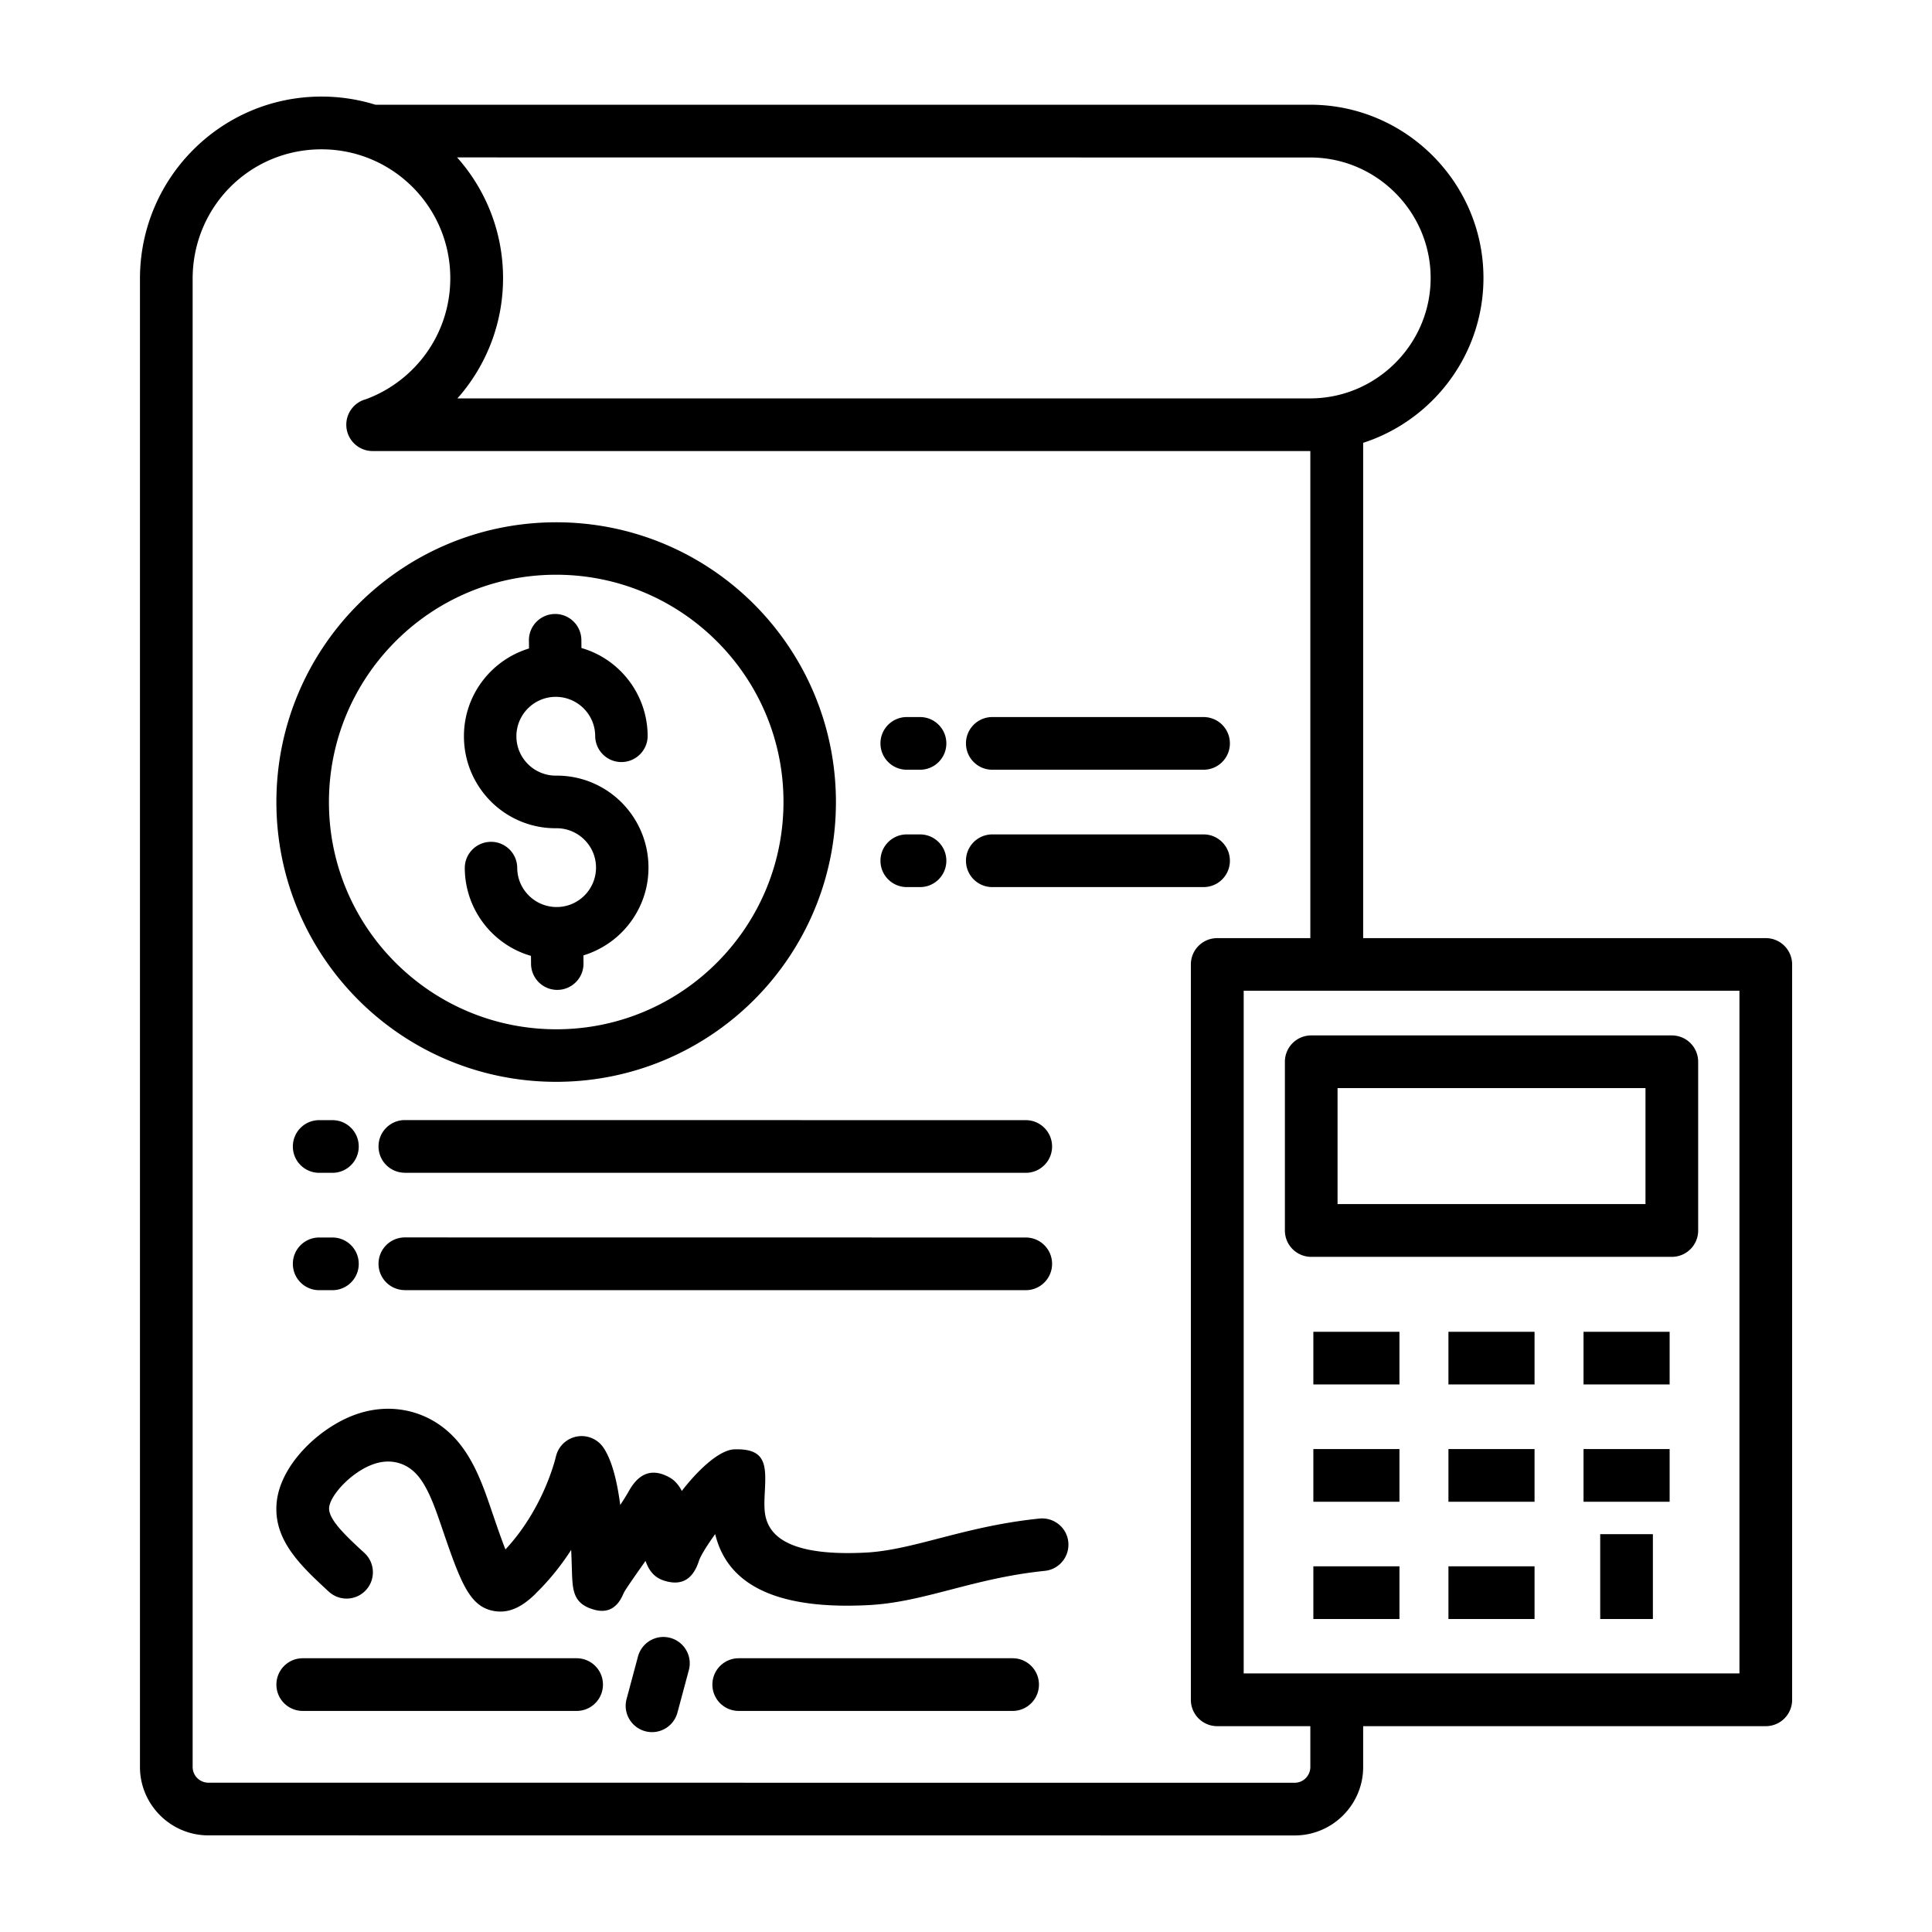 <svg xmlns="http://www.w3.org/2000/svg" width="1600" height="1600" viewBox="0 0 1200 1200"><path fill-rule="evenodd" d="M1080.4 615.37H772.48v424.03h307.92zm-58.359 60.469v72.047h-191.26v-72.047zm-207.61-32.719h223.97c9.047 0 16.359 7.313 16.359 16.359v104.81c0 9.047-7.313 16.359-16.359 16.359h-223.97c-9.047 0-16.359-7.313-16.359-16.359v-104.81c0-9.047 7.313-16.359 16.359-16.359zm17.672 216.79h-16.359v-32.719h53.484v32.719zm83.906 0H899.65v-32.719h53.484v32.719zm83.906 0h-16.359v-32.719h53.484v32.719zm-167.81 72.844h-16.359v-32.719h53.484v32.719zm83.906 0h-16.359v-32.719h53.484v32.719zm83.906 0h-16.359v-32.719h53.484v32.719zm-167.81 72.844h-16.359v-32.719h53.484v32.719zm83.906 0h-16.359v-32.719h53.484v32.719zm77.906-36.328v-16.359h32.719v52.688h-32.719zM813.779 97.82l-529.87-.047c17.766 19.922 28.547 46.22 28.547 75 0 24.234-7.688 46.734-20.812 65.203-2.344 3.281-4.828 6.469-7.547 9.469h529.69c20.578 0 39.281-8.438 52.828-21.984 13.594-13.594 21.984-32.25 21.984-52.828 0-20.578-8.437-39.281-21.984-52.828-13.594-13.594-32.25-21.984-52.828-21.984zm.094 484.87h-57.844c-9.047 0-16.36 7.312-16.36 16.359v456.74c0 9.047 7.313 16.359 16.36 16.359h57.844v25.406c0 2.672-1.125 5.11-2.86 6.89a9.71 9.71 0 0 1-6.89 2.86l-674.72-.047c-2.672 0-5.11-1.125-6.89-2.86a9.71 9.71 0 0 1-2.86-6.89v-924.37c0-22.312 8.906-42.469 23.39-57 14.392-14.438 34.407-23.39 56.626-23.39 22.125 0 42.094 8.952 56.578 23.437 14.484 14.484 23.438 34.5 23.438 56.578 0 17.297-5.438 33.234-14.672 46.266-9.328 13.125-22.5 23.344-37.828 28.97-6.985 1.874-12.094 8.25-12.094 15.796 0 9.047 7.312 16.36 16.359 16.36h582.42v302.48zM233.133 65.05h580.69c29.578 0 56.484 12.094 75.984 31.594s31.594 46.359 31.594 75.984c0 29.578-12.094 56.484-31.594 75.984-11.953 11.953-26.72 21.141-43.125 26.438v307.64h250.08c9.047 0 16.359 7.312 16.359 16.359v456.74c0 9.047-7.313 16.359-16.36 16.359h-250.08v25.406c0 11.719-4.78 22.312-12.468 30s-18.328 12.469-30 12.469l-674.81-.047c-11.72 0-22.312-4.781-30-12.469s-12.47-18.328-12.47-30v-924.37c0-31.219 12.563-59.53 33-80.016 20.392-20.484 48.563-33.14 79.782-33.14 11.672 0 22.875 1.78 33.469 5.062zm-6.844 899.48-.188-.188c-11.297-10.406-22.453-20.812-21.656-28.078.422-3.796 3.422-8.53 7.641-13.172 5.344-5.765 12.141-10.688 18.656-13.219 5.156-2.062 10.078-2.484 14.438-1.734 4.64.797 8.766 3 12.094 6.094 3.656 3.375 6.563 8.156 9.094 13.453 2.953 6.187 5.39 13.266 7.734 20.109l.75 2.203c4.922 14.344 9.375 27.375 14.156 36 4.64 8.39 10.078 13.734 19.125 14.812 7.781.937 15.328-2.11 23.86-10.266.327-.281.609-.61.89-.938 8.812-8.625 16.078-17.906 21.89-26.953.188 4.547.329 8.672.423 12.047.375 12.094.61 19.828 10.594 24 .422.188.89.329 1.312.47 9.375 3.421 16.078.374 20.156-9.423.797-1.922 6.563-10.125 12.891-19.125l.797-1.125c2.016 5.766 5.25 10.266 11.438 12.234 10.36 3.328 17.812-.093 21.75-12.28 1.078-3.282 5.11-9.704 10.078-16.595 5.766 23.672 26.25 47.672 95.11 44.11 17.671-.891 33.796-5.11 51.702-9.75 16.97-4.407 35.578-9.235 57.938-11.532 8.953-.89 15.47-8.906 14.578-17.906-.89-8.953-8.906-15.469-17.906-14.578-24.703 2.532-44.672 7.735-62.812 12.422-16.125 4.172-30.703 7.97-45.14 8.72-54.095 2.765-62.157-14.298-62.813-27.329-.187-3.328 0-6.797.14-9.703.844-16.734 1.407-27.797-18.937-27.094-8.625.281-21.047 11.25-31.406 24.328l-1.172 1.5c-1.875-3.61-4.36-6.562-7.64-8.39-9.845-5.485-18.47-3.657-25.173 8.343-1.312 2.344-3.234 5.39-5.437 8.766-1.781-13.594-4.781-26.86-10.125-35.156l-.235-.328a16.34 16.34 0 0 0-9.984-6.89c-7.219-1.641-14.438 1.78-17.906 7.921a16.526 16.526 0 0 0-1.688 4.313c-.328 1.312-7.546 32.203-31.359 57.75-2.484-6.188-5.25-14.297-8.203-22.922l-.75-2.204c-2.625-7.687-5.437-15.75-9.14-23.578-4.125-8.671-9.281-16.828-16.36-23.438-7.827-7.312-17.671-12.469-28.733-14.39-10.031-1.735-20.906-.844-31.97 3.515s-22.311 12.281-30.796 21.562c-8.625 9.375-14.86 20.578-16.078 31.688-2.625 23.484 14.578 39.609 31.922 55.641l.515.469c6.703 6.047 17.062 5.484 23.062-1.219 6.047-6.703 5.485-17.062-1.218-23.062zm-38.25 98.156h170.11c9.047 0 16.359-7.313 16.359-16.359s-7.313-16.359-16.36-16.359h-170.11c-9.046 0-16.358 7.313-16.358 16.359s7.312 16.359 16.359 16.359zm208.22-33.797-7.078 26.391c-2.344 8.719 2.86 17.672 11.578 20.016s17.672-2.86 20.016-11.578l7.078-26.391c2.344-8.719-2.86-17.672-11.578-20.016s-17.672 2.86-20.016 11.578zm62.578 33.797h170.11c9.047 0 16.359-7.313 16.359-16.359s-7.313-16.359-16.36-16.359h-170.11c-9.046 0-16.358 7.313-16.358 16.359s7.312 16.359 16.359 16.359zm-130.31-664.97.047 5.062a57.324 57.324 0 0 0-24 14.531c-10.22 10.36-16.547 24.656-16.406 40.406.094 15.797 6.61 30.047 16.969 40.312 10.359 10.22 24.656 16.547 40.406 16.406 6.75-.046 12.938 2.672 17.39 7.079s7.22 10.453 7.266 17.203-2.671 12.938-7.078 17.39-10.453 7.22-17.203 7.266-12.938-2.672-17.39-7.078-7.22-10.453-7.266-17.203c-.047-9-7.36-16.266-16.36-16.219s-16.265 7.36-16.218 16.36c.093 15.796 6.61 30.046 16.969 40.311 6.656 6.563 14.906 11.531 24.14 14.156l.048 4.922c.046 9 7.359 16.266 16.359 16.219s16.266-7.36 16.219-16.359l-.047-5.063a57.324 57.324 0 0 0 24-14.53c10.219-10.36 16.547-24.657 16.406-40.407-.094-15.797-6.61-30.047-16.97-40.312-10.358-10.219-24.655-16.547-40.405-16.406-6.75.047-12.938-2.671-17.391-7.078s-7.22-10.453-7.266-17.203 2.672-12.938 7.078-17.39 10.453-7.22 17.203-7.266 12.938 2.672 17.391 7.078 7.219 10.453 7.266 17.203c.047 9 7.36 16.266 16.359 16.219s16.266-7.36 16.219-16.36c-.094-15.796-6.61-30.046-16.97-40.311-6.655-6.563-14.905-11.531-24.14-14.156l-.047-4.922c-.047-9-7.36-16.266-16.36-16.219s-16.265 7.36-16.218 16.359zm116.11 0c-25.734-25.406-61.125-40.969-100.12-40.734-38.906.234-74.11 16.266-99.47 42-25.405 25.734-40.968 61.125-40.733 100.12.234 38.906 16.266 74.109 42 99.469 25.734 25.406 61.125 40.969 100.12 40.734 38.906-.234 74.109-16.266 99.469-42 25.406-25.734 40.969-61.125 40.734-100.12-.234-38.906-16.266-74.109-42-99.469zm-100.27-73.312c-48.047.328-91.36 20.062-122.63 51.703-31.22 31.641-50.344 75.188-50.062 123.14.328 48.047 20.062 91.359 51.703 122.63 31.64 31.219 75.188 50.344 123.14 50.062 48.047-.328 91.359-20.062 122.63-51.703 31.219-31.641 50.344-75.188 50.062-123.14-.328-48.047-20.062-91.359-51.703-122.63-31.641-31.219-75.188-50.344-123.14-50.062zm-93 404.06h385.74c9.047 0 16.359-7.313 16.359-16.359s-7.313-16.359-16.36-16.359l-385.64-.047c-9.046 0-16.358 7.313-16.358 16.36s7.312 16.358 16.359 16.358zm-53.11 0h8.204c9.047 0 16.359-7.313 16.359-16.359s-7.312-16.359-16.359-16.359h-8.203c-9.047 0-16.36 7.312-16.36 16.359s7.313 16.359 16.36 16.359zm53.11 72.891h385.74c9.047 0 16.359-7.313 16.359-16.359s-7.313-16.359-16.36-16.359l-385.64-.047c-9.046 0-16.358 7.313-16.358 16.36s7.312 16.358 16.359 16.358zm-53.11 0h8.204c9.047 0 16.359-7.313 16.359-16.359s-7.312-16.359-16.359-16.359h-8.203c-9.047 0-16.36 7.312-16.36 16.359s7.313 16.359 16.36 16.359zm418.08-323.26h131.21c9.048 0 16.36-7.313 16.36-16.359 0-9.047-7.313-16.359-16.36-16.359h-131.21c-9.046 0-16.358 7.312-16.358 16.359s7.312 16.359 16.359 16.359zm-53.108 0h8.203c9.047 0 16.359-7.313 16.359-16.359 0-9.047-7.312-16.359-16.359-16.359h-8.203c-9.047 0-16.36 7.312-16.36 16.359s7.313 16.359 16.36 16.359zm53.109 72.891h131.21c9.047 0 16.359-7.313 16.359-16.359 0-9.047-7.313-16.359-16.36-16.359h-131.21c-9.046 0-16.358 7.312-16.358 16.359s7.312 16.359 16.359 16.359zm-53.11 0h8.204c9.047 0 16.359-7.313 16.359-16.359 0-9.047-7.312-16.359-16.359-16.359h-8.203c-9.047 0-16.36 7.312-16.36 16.359s7.313 16.359 16.36 16.359z"/></svg>